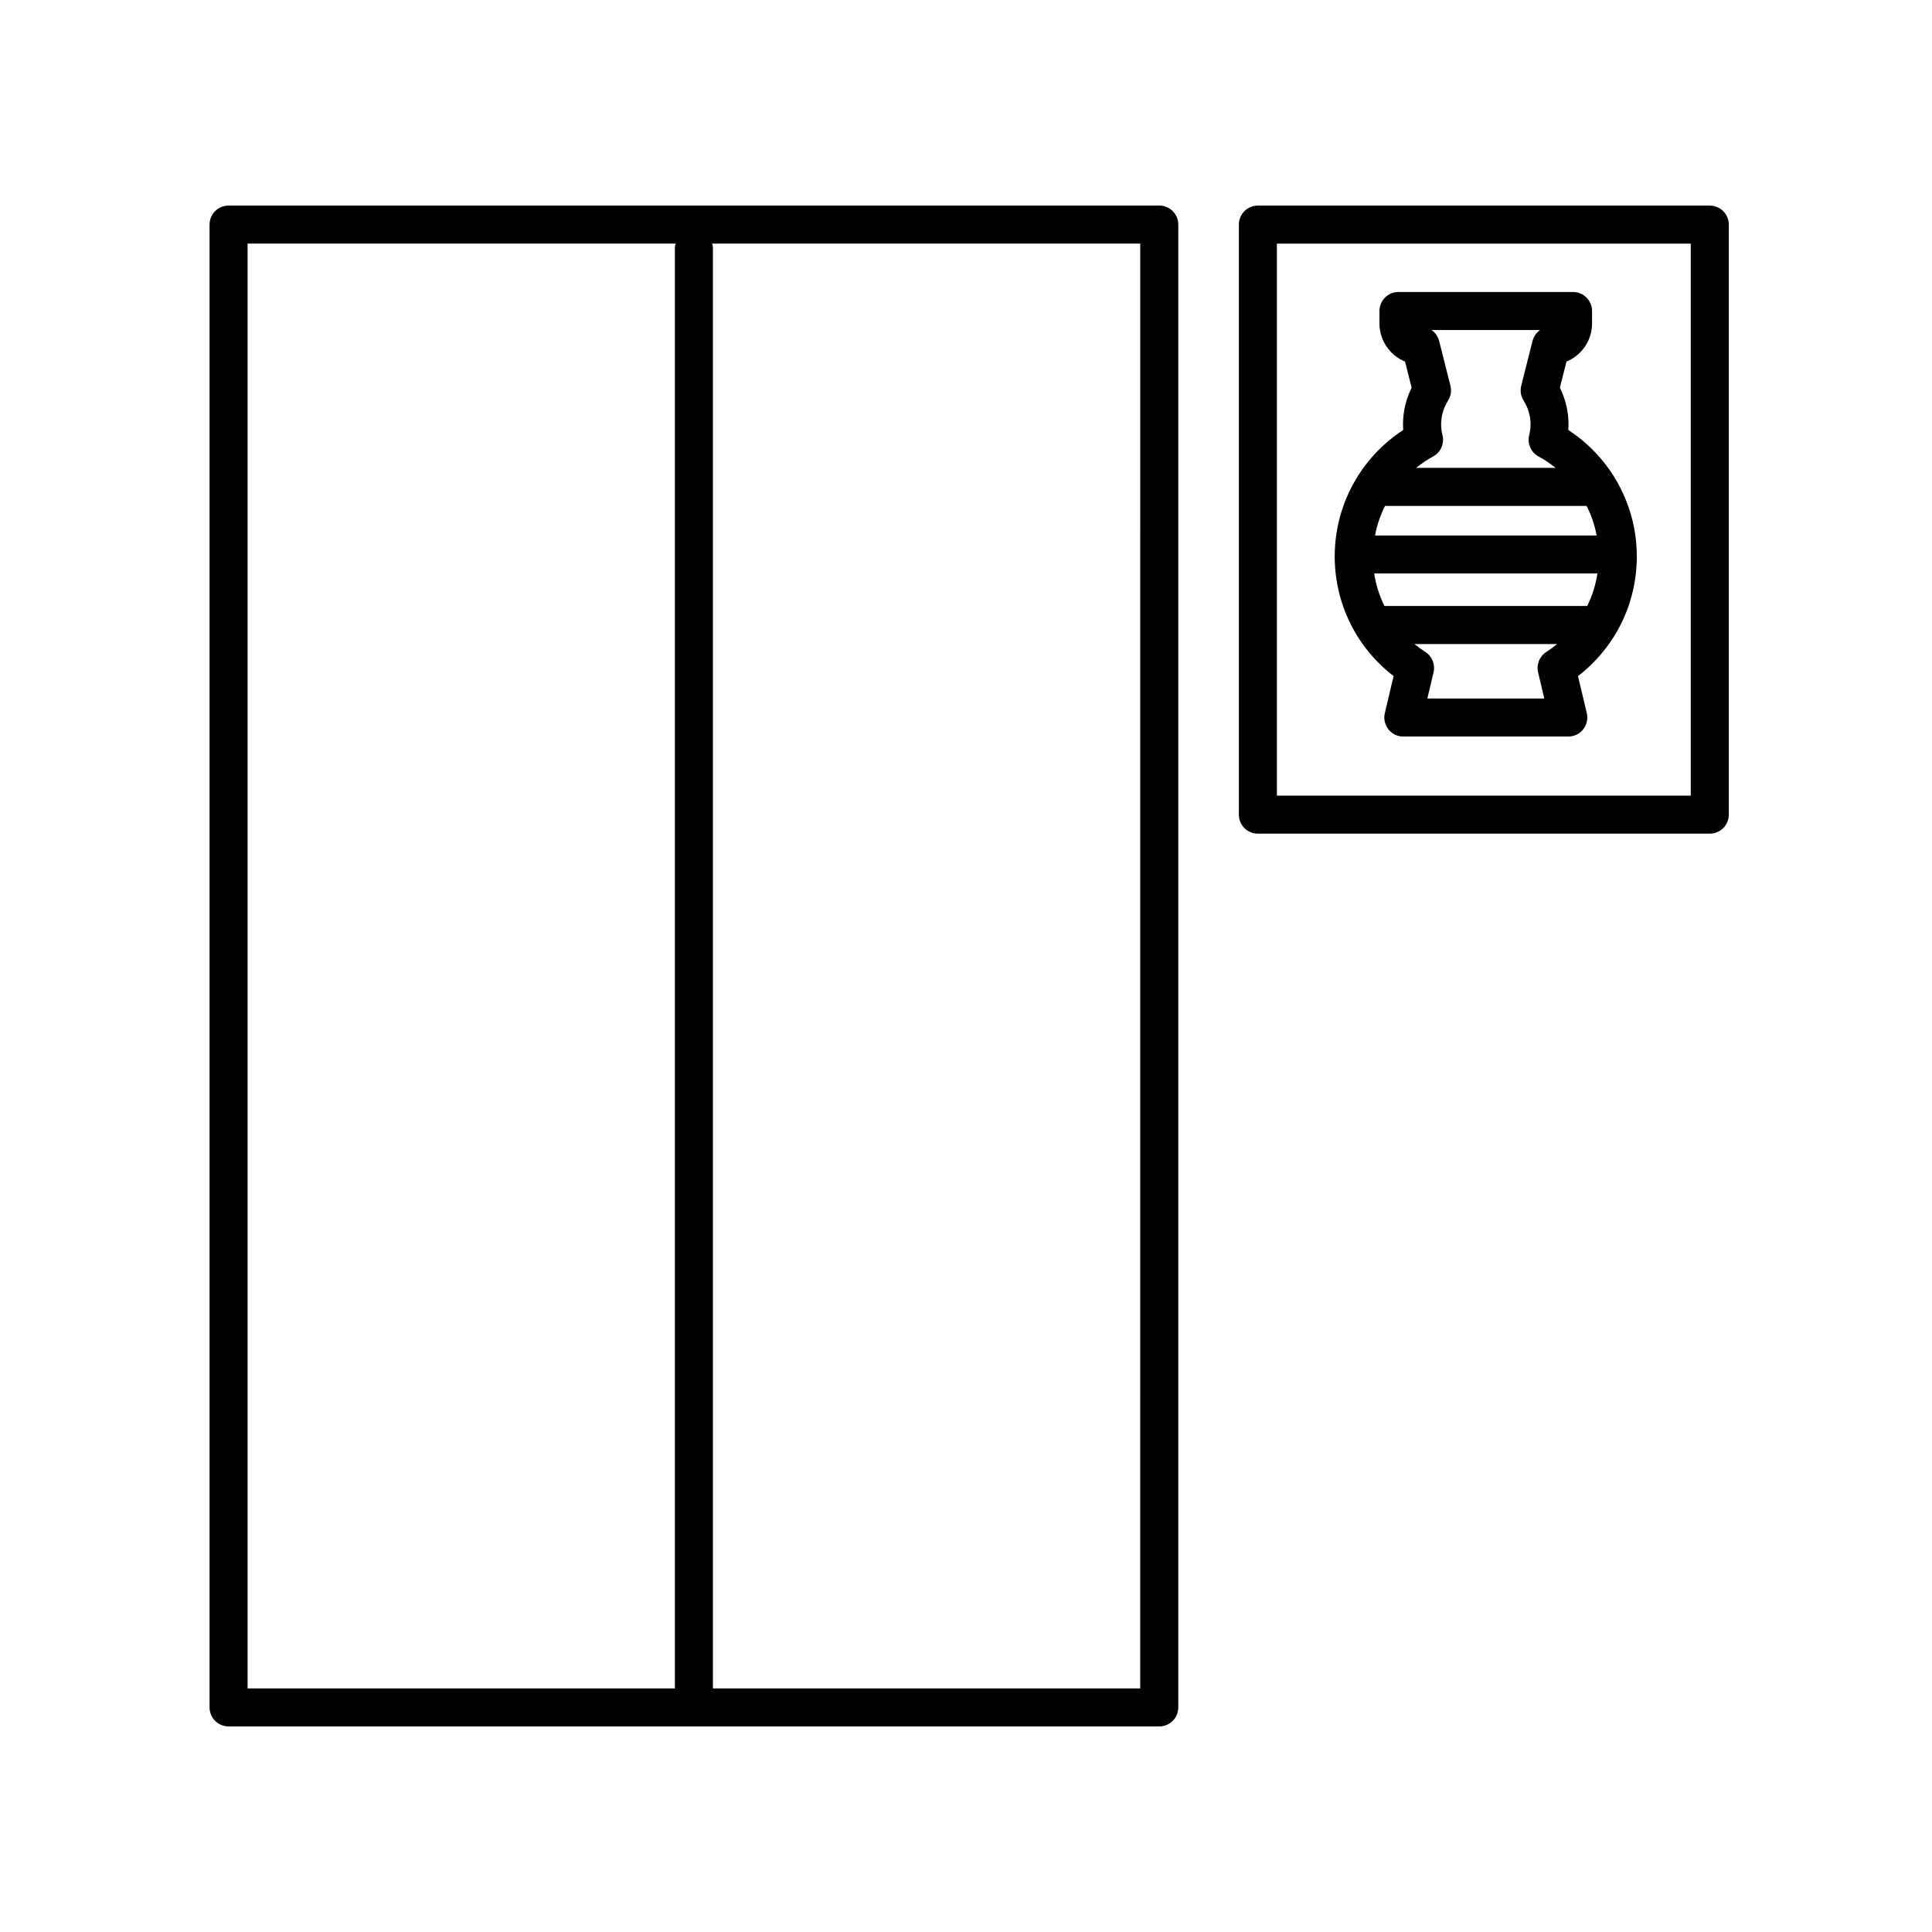 <?xml version="1.0" encoding="UTF-8"?>
<!-- Uploaded to: ICON Repo, www.svgrepo.com, Generator: ICON Repo Mixer Tools -->
<svg fill="#000000" width="800px" height="800px" version="1.1" viewBox="144 144 512 512" xmlns="http://www.w3.org/2000/svg">
 <g>
  <path d="m451.22 601.52c2.785 0 5.039-2.254 5.039-5.039l-0.004-392.97c0-2.785-2.254-5.039-5.039-5.039l-246.64 0.004c-2.785 0-5.039 2.254-5.039 5.039v392.97c0 2.785 2.254 5.039 5.039 5.039zm-5.039-10.078h-113.25v-381.88c0-0.359-0.133-0.676-0.207-1.012h113.45l-0.004 382.89zm-236.57-382.89h113.45c-0.07 0.336-0.207 0.656-0.207 1.012v381.88h-113.24z"/>
  <path d="m597.11 198.48h-119.76c-2.785 0-5.039 2.254-5.039 5.039v156.37c0 2.785 2.254 5.039 5.039 5.039h119.76c2.785 0 5.039-2.254 5.039-5.039v-156.37c0-2.785-2.254-5.035-5.039-5.035zm-5.039 156.37h-109.68v-146.29h109.68z"/>
  <path d="m513.32 323.17-2.328 9.82c-0.359 1.5-0.004 3.078 0.945 4.289 0.953 1.211 2.414 1.914 3.949 1.914h43.734c1.543 0 2.996-0.707 3.949-1.914 0.953-1.203 1.309-2.785 0.945-4.289l-2.328-9.82c9.824-7.562 15.586-19.16 15.586-31.691 0-13.621-6.867-26.156-18.152-33.52 0.035-0.492 0.055-0.984 0.055-1.473 0-3.391-0.785-6.711-2.289-9.734l1.742-6.926c3.977-1.633 6.785-5.547 6.785-10.102v-3.301c0-2.785-2.254-5.039-5.039-5.039h-46.266c-2.785 0-5.039 2.254-5.039 5.039v3.301c0 4.555 2.812 8.469 6.785 10.102l1.742 6.926c-1.5 3.023-2.289 6.344-2.289 9.734 0 0.488 0.02 0.977 0.055 1.473-11.281 7.359-18.152 19.895-18.152 33.52 0.02 12.531 5.785 24.129 15.609 31.691zm-2.277-45.09h53.438c1.234 2.457 2.125 5.09 2.648 7.836l-58.738-0.004c0.52-2.75 1.418-5.375 2.652-7.832zm56.293 17.902c-0.457 3.023-1.379 5.91-2.699 8.609h-53.758c-1.32-2.699-2.242-5.586-2.699-8.609zm-15.723 26.191 1.641 6.941h-30.988l1.641-6.941c0.5-2.086-0.383-4.262-2.195-5.41-1.008-0.641-1.953-1.344-2.867-2.086h37.824c-0.91 0.742-1.859 1.445-2.867 2.086-1.805 1.145-2.688 3.324-2.188 5.41zm0.531-90.707c-0.973 0.68-1.707 1.691-2.012 2.906l-2.992 11.863c-0.336 1.34-0.105 2.762 0.629 3.93 1.203 1.898 1.844 4.086 1.844 6.316 0 0.926-0.117 1.863-0.367 2.875-0.543 2.238 0.5 4.566 2.535 5.644 1.613 0.855 3.082 1.891 4.484 2.992h-37.004c1.402-1.102 2.875-2.137 4.488-2.996 2.047-1.082 3.082-3.422 2.527-5.664-0.25-0.992-0.367-1.93-0.367-2.852 0-2.231 0.641-4.418 1.844-6.316 0.734-1.168 0.969-2.594 0.629-3.93l-2.992-11.863c-0.309-1.215-1.039-2.227-2.012-2.906z"/>
 </g>
</svg>